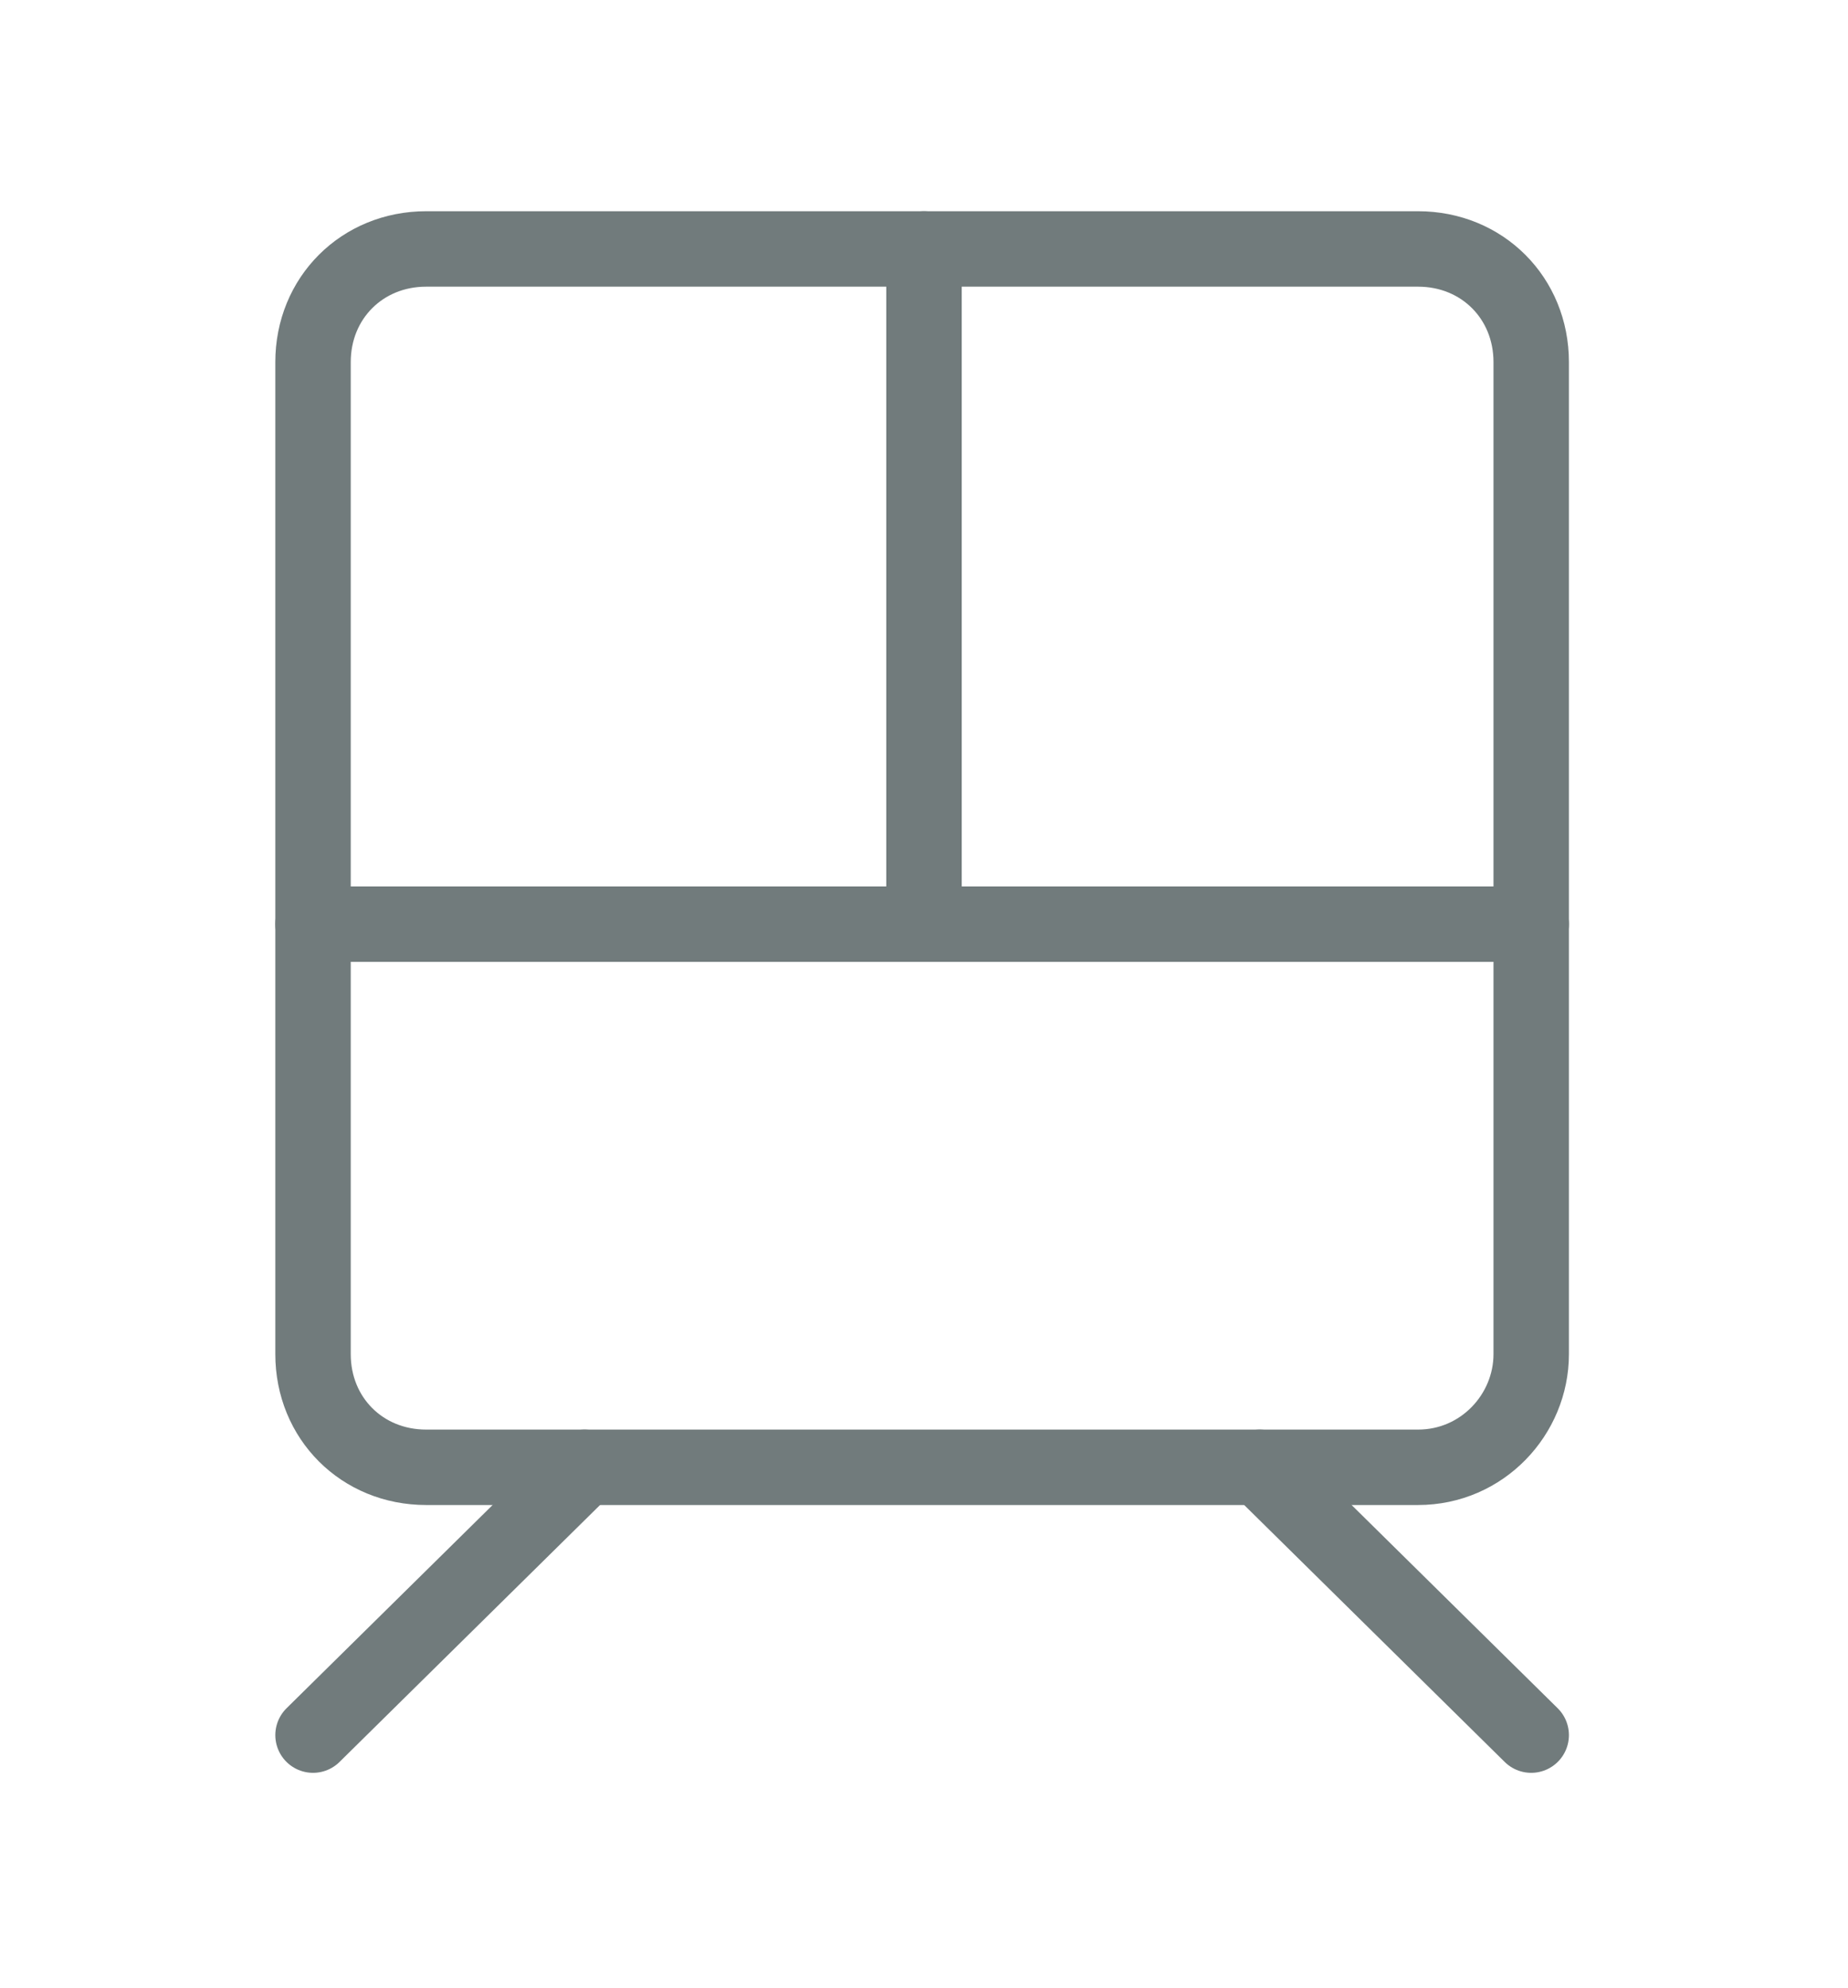 <svg enable-background="new 0 0 49 52.7" viewBox="0 0 49 52.7" xmlns="http://www.w3.org/2000/svg"><g fill="none" stroke-linecap="round" stroke-linejoin="round" stroke-miterlimit="10" stroke-width="2"><path d="m8.3 46 7.2-7.1" stroke="#717b7c"/><path d="m40.6 46-7.2-7.1" stroke="#717b7c"/><path d="m24.5 6.6v17.9" stroke="#717b7c"/><path d="m8.3 24.5h32.3" stroke="#717b7c"/><path d="m37.6 38.9h-26.3c-1.7 0-3-1.3-3-3v-26.3c0-1.7 1.3-3 3-3h26.3c1.7 0 3 1.3 3 3v26.3c0 1.6-1.3 3-3 3z" stroke="#717b7c"/><path d="m128.7-55.2h3.5l8 22.4c.5 1.4 1.8 2.3 3.3 2.3h16.1c1.6 0 2.9-1 3.4-2.5l3.7-15.1" stroke="#9cd2c4"/><path d="m148.1-20c0 1.9-1.6 3.5-3.5 3.5s-3.5-1.6-3.5-3.5 1.6-3.5 3.5-3.5c2 0 3.5 1.6 3.5 3.5z" stroke="#9cd2c4"/><path d="m162.3-20c0 1.9-1.6 3.5-3.5 3.5s-3.5-1.6-3.5-3.5 1.6-3.5 3.5-3.5 3.5 1.6 3.5 3.5z" stroke="#9cd2c4"/><path d="m146.4-42.9h10.6" stroke="#9cd2c4"/><g stroke="#77bcc0"><path d="m254.1-49v7.1"/><path d="m250.6-45.4h7.1"/><path d="m268.2-36.6 1.8-14.1-15.9-3.5"/><path d="m240.1-36.6v7c0 7.8 6.3 14.1 14.1 14.1s14.1-6.3 14.1-14.1v-7"/><path d="m254.1-54.2-15.8 3.5 1.8 14.1"/><path d="m240.1-36.6h28.1"/><path d="m378.5-17.3h-34.9c-1.1 0-2-.9-2-2v-24.3c0-1.1.9-2 2-2h34.9c1.1 0 2 .9 2 2v24.3c0 1.1-.9 2-2 2z"/><path d="m352.2-45.6v-7.1c0-2 1.6-3.5 3.5-3.5h10.6c2 0 3.5 1.6 3.5 3.5v7.1"/><path d="m368.2-35h-3.5v-3.5c0-1-.8-1.8-1.8-1.8h-3.5c-1 0-1.8.8-1.8 1.8v3.5h-3.6c-1 0-1.8.8-1.8 1.8v3.5c0 1 .8 1.8 1.8 1.8h3.5v3.5c0 1 .8 1.8 1.8 1.8h3.5c1 0 1.8-.8 1.8-1.8v-3.5h3.5c1 0 1.8-.8 1.8-1.8v-3.5c0-1-.8-1.8-1.7-1.8z"/></g><path d="m459.5-43v1.8c0 8.1 6.6 14.6 14.6 14.6 8.1 0 14.6-6.6 14.6-14.6v-1.8z" stroke="#dd8c6a"/><path d="m459.5-19.2h29.3" stroke="#dd8c6a"/><path d="m459.5-43h-1.8c-3 0-5.5 2.5-5.5 5.5s2.5 5.5 5.5 5.5h4.6" stroke="#dd8c6a"/><path d="m463.2-59.5s0 3.7 3.7 5.5 3.7 5.5 3.7 5.5" stroke="#dd8c6a"/><path d="m474.1-59.5s0 3.7 3.7 5.5 3.7 5.5 3.7 5.5" stroke="#dd8c6a"/><path d="m588.6-17.2-9-5h-.1l-9 5c-1.8 1-3.8-.6-3.5-2.7l1.7-10.6v-.1l-7.7-7.9c-1.3-1.3-.6-3.6 1.2-3.8l10.6-1.6.1-.1 4.5-9.7c.9-1.9 3.4-1.9 4.3 0l4.5 9.7.1.1 10.6 1.6c1.7.3 2.4 2.5 1.2 3.8l-7.7 7.9v.1l1.7 10.6c.3 2.1-1.8 3.6-3.5 2.7z" stroke="#e18279"/><path d="m46-36-12.9-14.8h-5.6l7.4 14.8" stroke="#717b7c"/><path d="m46-28.6-12.9 14.7h-5.6l7.4-14.7" stroke="#717b7c"/><path d="m16.9-24.9h3.7l4.6-3.7h28.2c2 0 3.7-1.7 3.7-3.7s-1.7-3.7-3.7-3.7h-28.2l-4.6-3.7h-3.7l1.8 7.4z" stroke="#717b7c"/></g></svg>